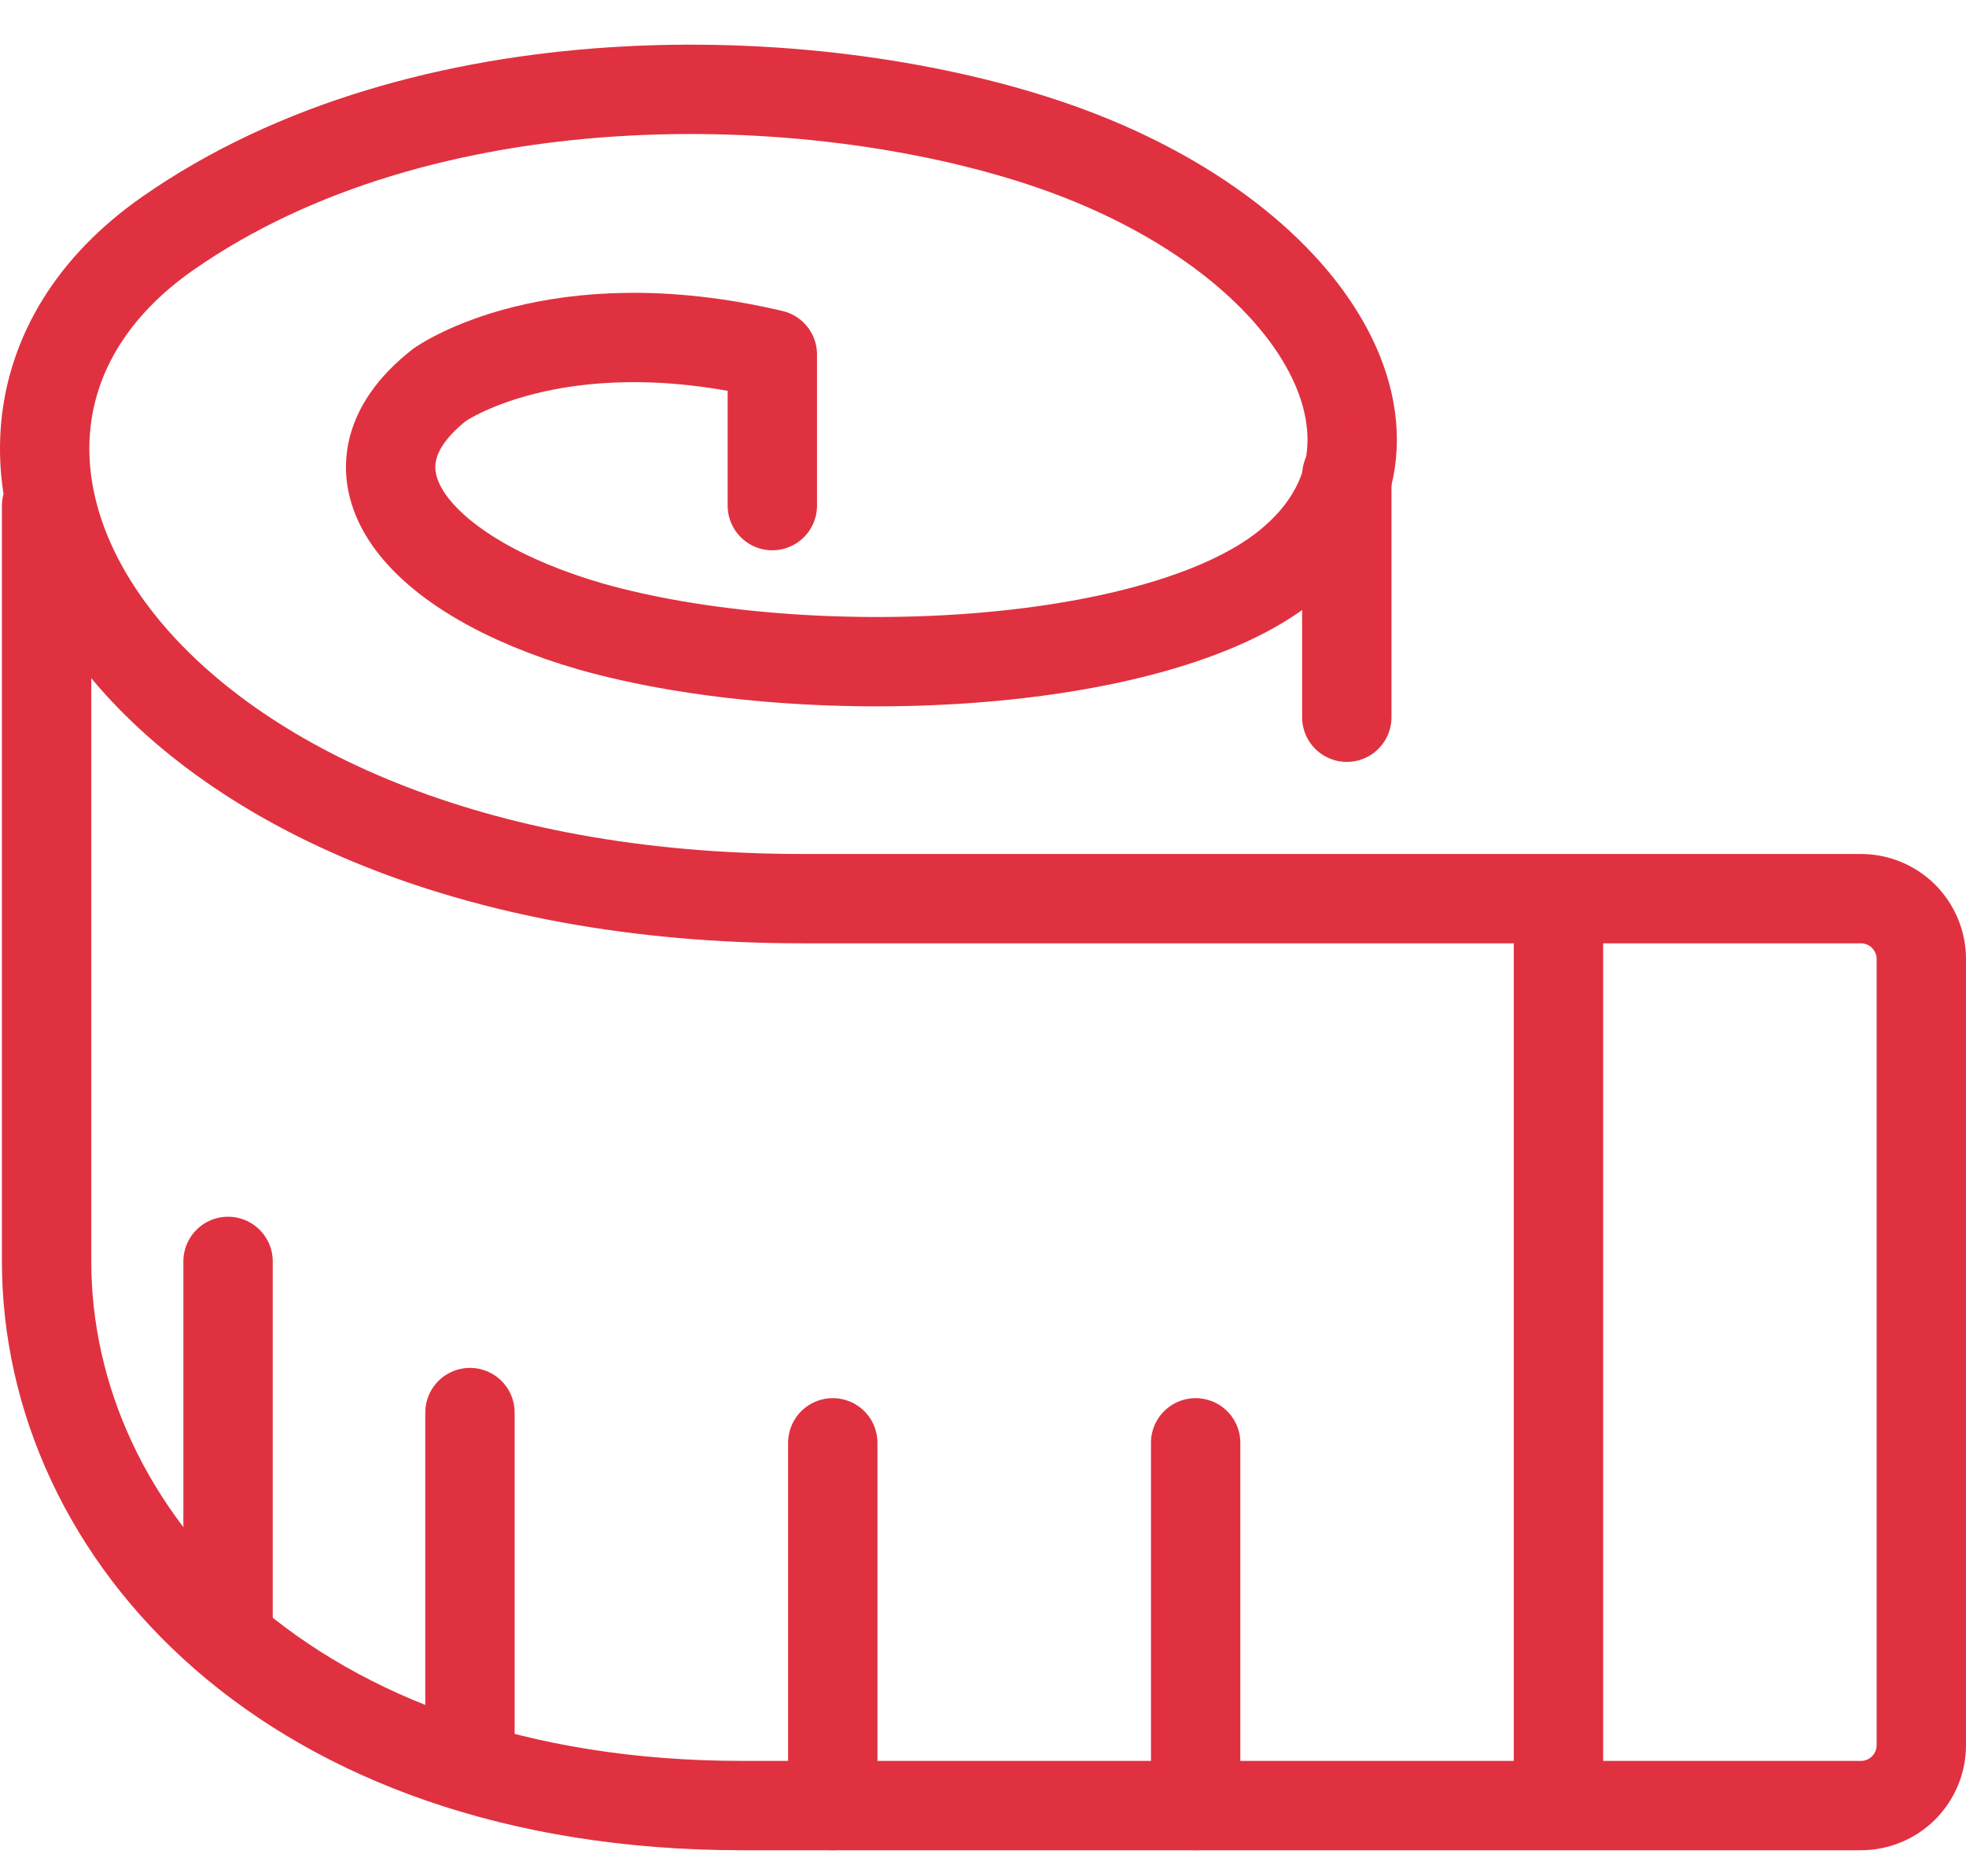 <svg width="44" height="42" viewBox="0 0 44 42" fill="none" xmlns="http://www.w3.org/2000/svg">
<path d="M1.043 11.318V28.236C1.043 34.327 6.457 40.417 16.608 40.417H41.647C42.005 40.417 42.35 40.275 42.604 40.021C42.857 39.767 43 39.423 43 39.064V21.469C43 21.11 42.857 20.766 42.604 20.512C42.35 20.258 42.005 20.116 41.647 20.116H17.961C3.074 20.116 -3.017 9.965 3.75 5.228C9.462 1.235 18.083 1.438 23.375 3.198C29.466 5.228 32.172 9.965 28.789 12.672C25.852 15.02 18.009 15.379 13.224 14.025C9.36 12.909 7.35 10.567 9.841 8.612C9.841 8.612 12.405 6.784 17.285 7.935V11.318" stroke="#E03140" stroke-width="2" stroke-linecap="round" stroke-linejoin="round"/>
<path d="M34.879 20.793V39.741" stroke="#E03140" stroke-width="2" stroke-linecap="round" stroke-linejoin="round"/>
<path d="M26.759 32.297V40.417" stroke="#E03140" stroke-width="2" stroke-linecap="round" stroke-linejoin="round"/>
<path d="M30.142 10.642V16.055" stroke="#E03140" stroke-width="2" stroke-linecap="round" stroke-linejoin="round"/>
<path d="M18.638 32.297V40.417" stroke="#E03140" stroke-width="2" stroke-linecap="round" stroke-linejoin="round"/>
<path d="M10.518 31.62V39.064" stroke="#E03140" stroke-width="2" stroke-linecap="round" stroke-linejoin="round"/>
<path d="M5.104 28.236V36.357" stroke="#E03140" stroke-width="2" stroke-linecap="round" stroke-linejoin="round"/>
</svg>
